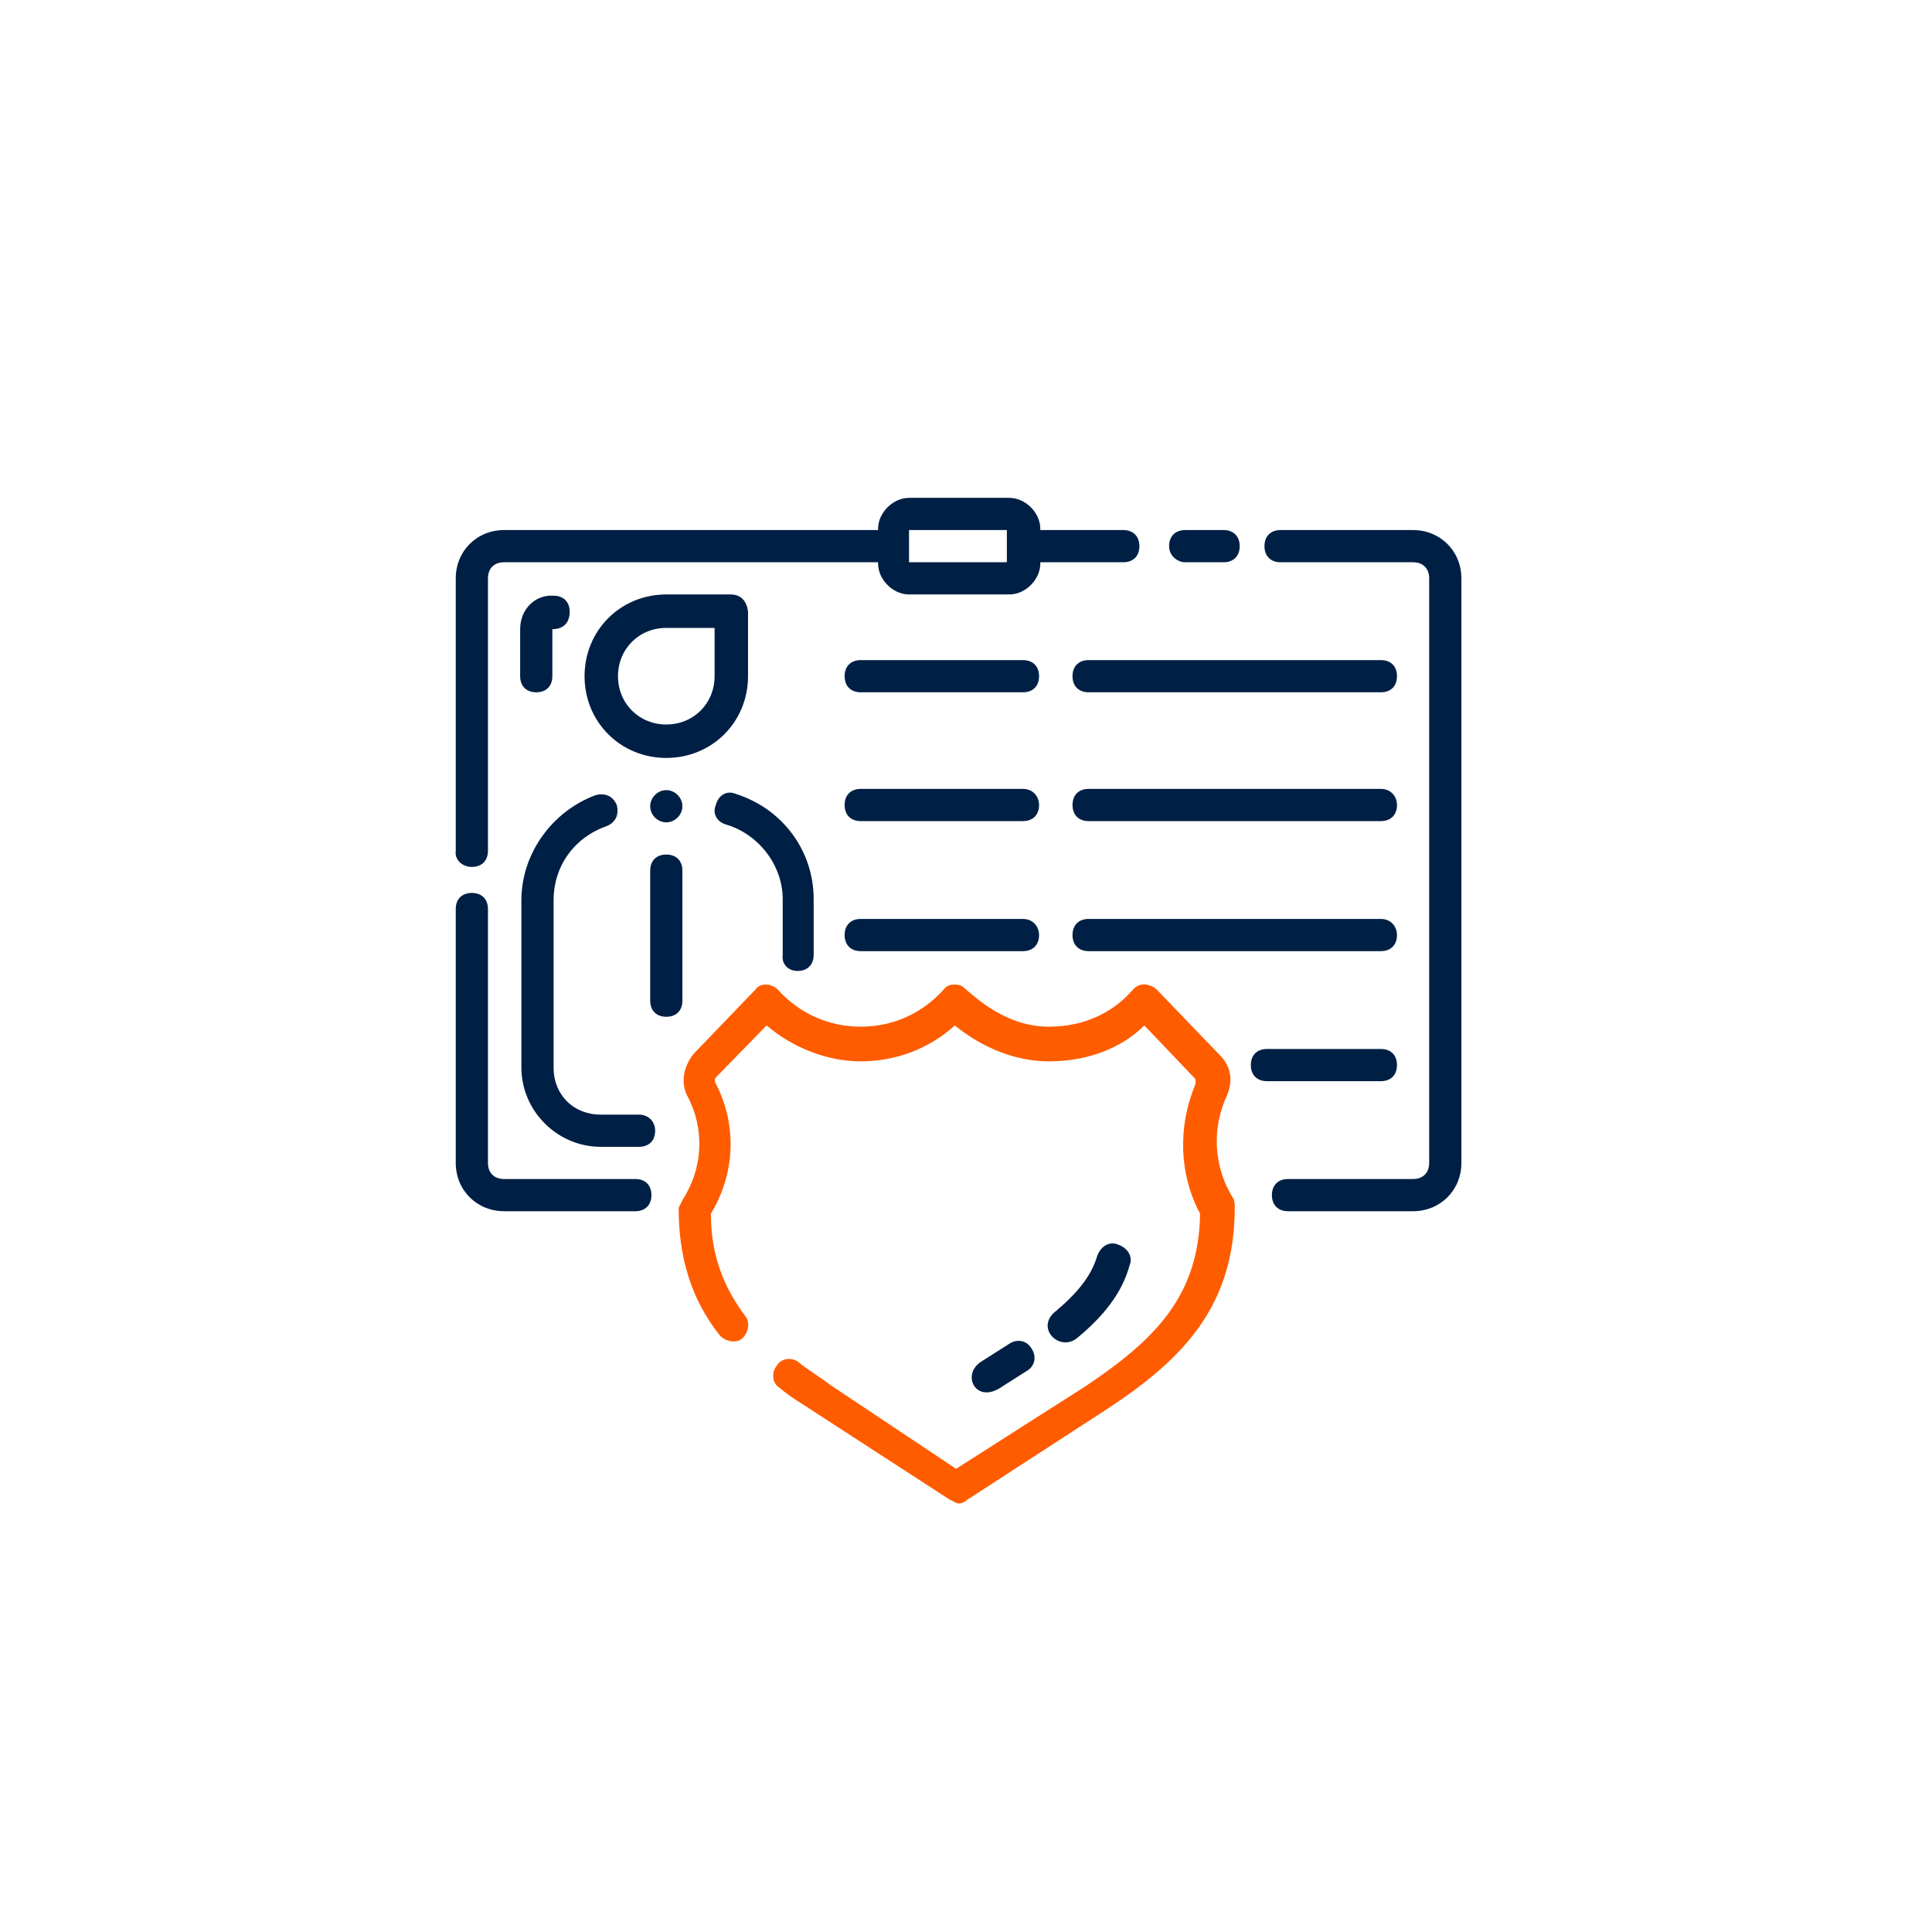 <svg width="156" height="156" viewBox="0 0 156 156" fill="none" xmlns="http://www.w3.org/2000/svg">
<path d="M59 48H53.8C50.1 48 47.2 50.9 47.2 54.6C47.2 58.3 50.1 61.2 53.8 61.2C57.5 61.2 60.4 58.3 60.4 54.6V49.4C60.3 48.5 59.8 48 59 48ZM57.7 54.6C57.7 56.8 56 58.5 53.8 58.5C51.6 58.5 49.9 56.8 49.9 54.6C49.9 52.4 51.6 50.7 53.8 50.7H57.7V54.6Z" fill="#001F44"/>
<path d="M82.6 53.3H69.5C68.7 53.3 68.2 53.8 68.2 54.6C68.2 55.4 68.7 55.9 69.5 55.9H82.6C83.4 55.9 83.9 55.4 83.9 54.6C83.9 53.8 83.4 53.3 82.6 53.3Z" fill="#001F44"/>
<path d="M82.6 63.7H69.5C68.7 63.7 68.2 64.2 68.2 65C68.2 65.8 68.7 66.3 69.5 66.3H82.6C83.4 66.3 83.9 65.8 83.9 65C83.9 64.3 83.4 63.7 82.6 63.7Z" fill="#001F44"/>
<path d="M82.6 74.2H69.5C68.7 74.2 68.2 74.7 68.2 75.5C68.2 76.3 68.7 76.8 69.5 76.8H82.6C83.4 76.8 83.9 76.3 83.9 75.5C83.9 74.8 83.4 74.2 82.6 74.2Z" fill="#001F44"/>
<path d="M111.5 53.3H87.9C87.1 53.3 86.6 53.8 86.6 54.6C86.6 55.4 87.1 55.9 87.9 55.9H111.5C112.3 55.9 112.8 55.4 112.8 54.6C112.8 53.8 112.3 53.3 111.5 53.3Z" fill="#001F44"/>
<path d="M111.5 63.7H87.9C87.1 63.7 86.6 64.2 86.6 65C86.6 65.8 87.1 66.3 87.9 66.3H111.5C112.3 66.3 112.8 65.8 112.8 65C112.8 64.3 112.3 63.7 111.5 63.7Z" fill="#001F44"/>
<path d="M111.5 74.2H87.9C87.1 74.2 86.6 74.7 86.6 75.5C86.6 76.3 87.1 76.8 87.9 76.8H111.5C112.3 76.8 112.8 76.3 112.8 75.5C112.8 74.8 112.3 74.2 111.5 74.2Z" fill="#001F44"/>
<path d="M99.1 88.4C99.1 88.3 100 86.6 98.4 85.1L93.4 79.9C93.1 79.6 92.1 79.1 91.4 80C89.8 81.8 87.5 82.9 84.7 82.9C81.7 82.9 79.5 81.2 78 79.9C77.7 79.6 77.5 79.5 77.1 79.5C76.7 79.5 76.4 79.6 76.2 79.9C74.4 81.9 72 82.9 69.5 82.9C67 82.9 64.6 81.9 62.8 79.9C62.5 79.6 62.1 79.5 61.9 79.5C61.5 79.5 61.2 79.6 61 79.9L56 85.1C56 85.1 54.6 86.7 55.5 88.5C56.9 91.1 56.8 94.3 55.1 96.9C55 97.2 54.8 97.4 54.8 97.6C54.8 101.5 55.8 104.9 58.1 107.8C58.5 108.3 59.4 108.5 59.9 108.1C60.4 107.7 60.6 106.8 60.2 106.3C58.4 103.9 57.4 101.3 57.4 98C59.4 94.7 59.5 90.8 57.8 87.5C57.7 87.4 57.7 87.1 57.8 87L61.9 82.8C64 84.6 66.8 85.7 69.5 85.7C72.3 85.7 75 84.7 77.1 82.8C79.3 84.6 82 85.7 84.7 85.7C87.7 85.7 90.5 84.7 92.4 82.8L96.5 87.1C96.5 87.1 96.6 87.4 96.5 87.6C95.1 91 95.2 94.8 96.9 98C96.8 104.7 93.2 108.2 87.7 111.9L77.2 118.6L67 111.8C66.1 111.1 65.2 110.6 64.5 110C64 109.6 63.1 109.6 62.7 110.3C62.3 110.8 62.3 111.7 63 112.1C63.8 112.8 64.7 113.3 65.6 113.9L76.7 121.1C77 121.2 77.2 121.4 77.4 121.4C77.6 121.4 77.9 121.3 78.1 121.1L89.2 113.9C95.5 109.8 99.7 105.5 99.7 97.5C99.7 97.2 99.7 97.1 99.6 96.8C98 94.3 97.8 91.1 99.1 88.4Z" fill="#FF5C00"/>
<path d="M112.8 86C112.8 85.2 112.3 84.7 111.5 84.7H102.3C101.5 84.7 101 85.2 101 86C101 86.8 101.5 87.3 102.3 87.3H111.5C112.3 87.3 112.8 86.8 112.8 86Z" fill="#001F44"/>
<path d="M114.1 42.8H103.4C102.6 42.8 102.1 43.3 102.1 44.1C102.1 44.9 102.6 45.4 103.4 45.4H114.1C114.9 45.4 115.4 45.9 115.4 46.7V93.9C115.4 94.7 114.9 95.2 114.1 95.2H104C103.2 95.2 102.7 95.7 102.7 96.5C102.7 97.3 103.2 97.8 104 97.8H114.1C116.3 97.8 118 96.1 118 93.9V46.7C118 44.5 116.3 42.8 114.1 42.8ZM95.7 45.4H98.8C99.6 45.4 100.1 44.9 100.1 44.1C100.1 43.3 99.6 42.8 98.8 42.8H95.7C94.9 42.8 94.4 43.3 94.4 44.1C94.4 44.9 95.1 45.4 95.7 45.4ZM38.1 70C38.9 70 39.4 69.5 39.4 68.7V46.7C39.4 45.9 39.9 45.4 40.7 45.4H70.9V45.5C70.9 46.8 72.1 48 73.4 48H81.5C82.8 48 84 46.8 84 45.5V45.4H90.7C91.5 45.4 92 44.9 92 44.1C92 43.3 91.5 42.8 90.7 42.8H84V42.7C84 41.4 82.8 40.2 81.5 40.2H73.4C72.1 40.2 70.9 41.4 70.9 42.7V42.8H40.7C38.5 42.8 36.8 44.5 36.8 46.7V68.7C36.7 69.4 37.3 70 38.1 70ZM73.4 42.8H81.3V45.4H73.4V42.8ZM51.3 95.2H40.7C39.9 95.2 39.4 94.7 39.4 93.9V73.4C39.4 72.6 38.9 72.1 38.1 72.1C37.3 72.1 36.8 72.6 36.8 73.4V93.9C36.8 96.1 38.5 97.8 40.7 97.8H51.3C52.1 97.8 52.6 97.3 52.6 96.5C52.6 95.7 52.1 95.2 51.3 95.2ZM64.4 78.4C65.2 78.4 65.7 77.9 65.7 77.1V72.6C65.7 68.7 63.2 65.3 59.4 64.1C58.7 63.8 58 64.2 57.8 65C57.5 65.7 57.9 66.4 58.7 66.6C61.3 67.4 63.2 69.9 63.2 72.6V77.1C63.1 77.8 63.6 78.4 64.4 78.4Z" fill="#001F44"/>
<path d="M51.6 90H48.5C46.3 90 44.7 88.4 44.7 86.2V72.7C44.7 69.9 46.4 67.6 49 66.7C49.7 66.4 50 65.8 49.8 65C49.5 64.3 48.9 64 48.1 64.2C44.6 65.5 42.1 68.9 42.1 72.7V86.2C42.1 89.7 45 92.6 48.5 92.6H51.6C52.4 92.6 52.9 92.1 52.9 91.3C52.9 90.5 52.3 90 51.6 90ZM55.1 70.3C55.1 69.5 54.6 69 53.8 69C53 69 52.5 69.5 52.5 70.3V80.8C52.5 81.6 53 82.1 53.8 82.1C54.6 82.1 55.1 81.6 55.1 80.8V70.3ZM80.7 112.1L82.9 110.7C83.6 110.3 83.7 109.5 83.3 108.9C82.9 108.2 82.1 108.1 81.5 108.5L79.3 109.9C77.6 110.9 78.7 113.3 80.7 112.1ZM86.9 108.1C89.1 106.3 90.6 104.4 91.2 102.2C91.5 101.5 91.1 100.8 90.3 100.5C89.6 100.2 88.9 100.6 88.6 101.4C88.1 103.1 86.9 104.5 85.1 106C83.7 107.3 85.5 109.1 86.9 108.1ZM42 50.8V54.6C42 55.4 42.5 55.9 43.3 55.9C44.1 55.9 44.6 55.4 44.6 54.6V50.8C44.6 50.8 46 50.9 46 49.4C46 48.6 45.5 48.1 44.7 48.1C43.2 48 42 49.2 42 50.8Z" fill="#001F44"/>
<path d="M53.8 66.4C54.5 66.4 55.1 65.8 55.1 65.1C55.1 64.4 54.5 63.8 53.8 63.8C53.1 63.8 52.5 64.4 52.5 65.1C52.5 65.8 53.1 66.4 53.8 66.4Z" fill="#001F44"/>
</svg>
